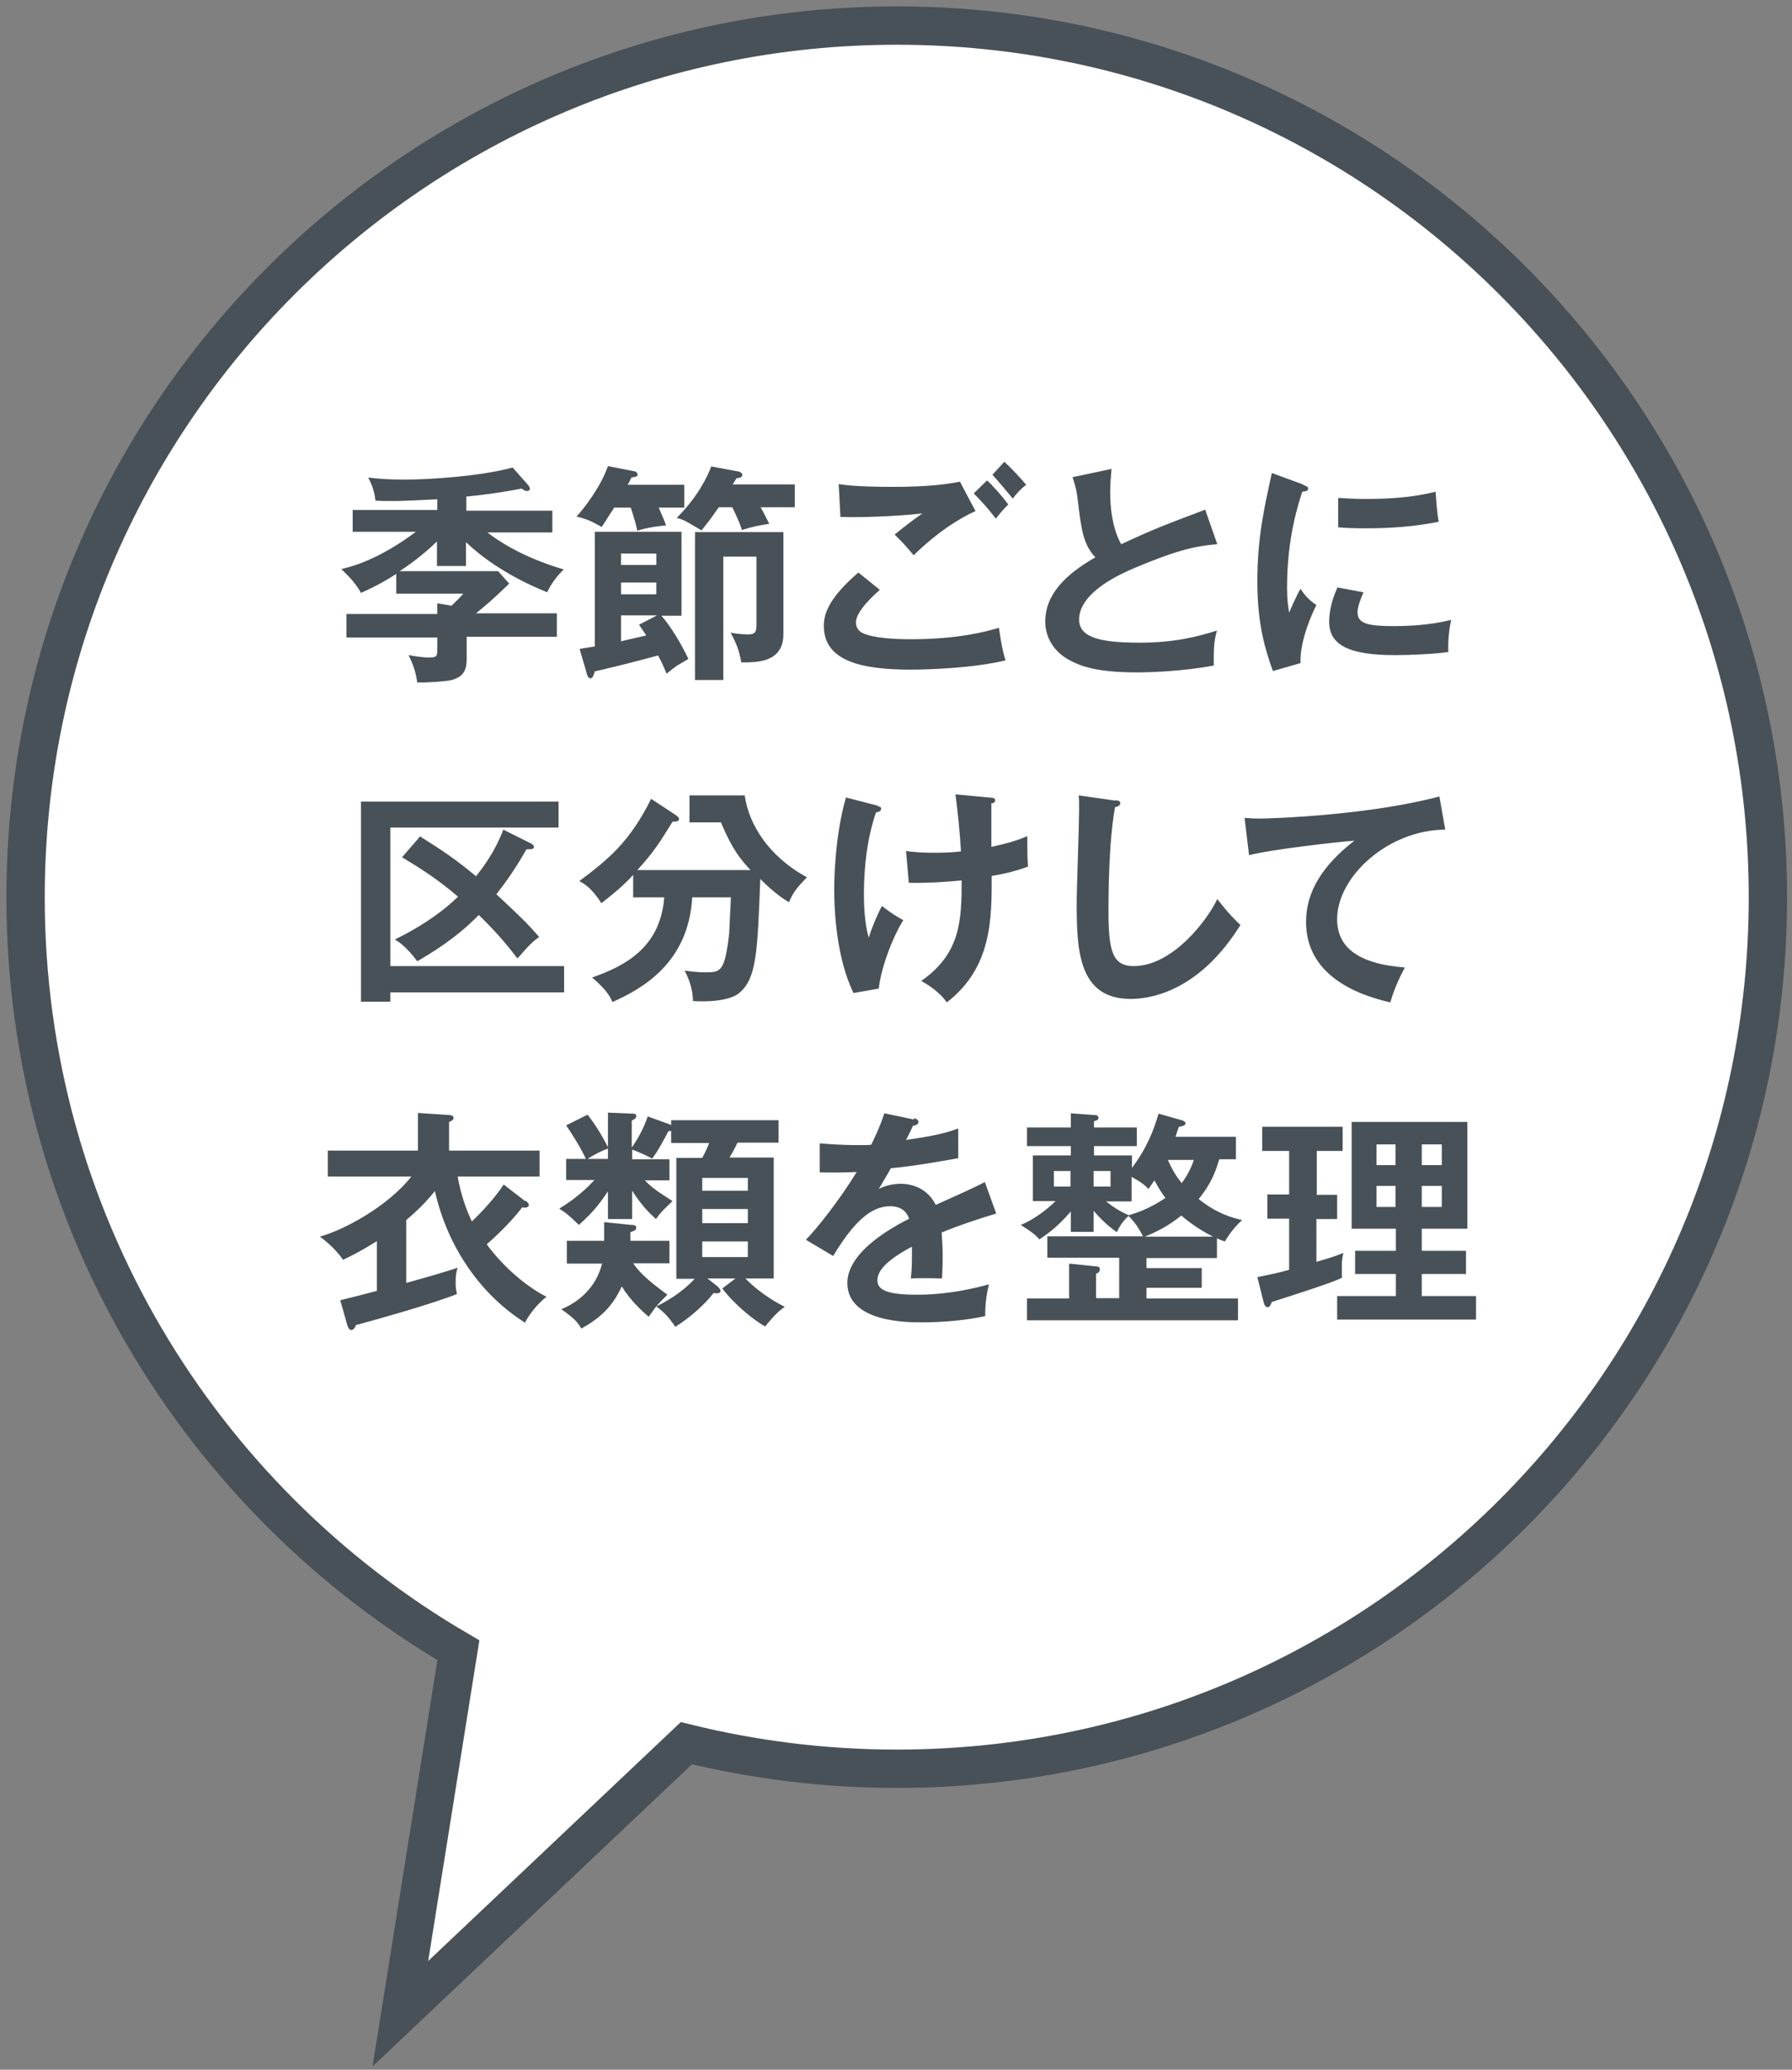 <svg width="194" height="224" viewBox="0 0 194 224" fill="none" xmlns="http://www.w3.org/2000/svg">
<rect x="0" y="0" width="194" height="224" fill="#808080" stroke="none"/>
<path d="M97.117 2.767C45.025 2.767 2.768 45.024 2.768 97.117C2.768 131.895 21.615 162.26 49.624 178.602L43.342 217.942L74.306 188.662C81.598 190.457 89.227 191.429 97.08 191.429C149.172 191.429 191.392 149.209 191.392 97.117C191.392 45.024 149.209 2.767 97.117 2.767Z" fill="white"/>
<path d="M97.117 2.767C45.025 2.767 2.768 45.024 2.768 97.117C2.768 131.895 21.615 162.26 49.624 178.602L43.342 217.942L74.306 188.662C81.598 190.457 89.227 191.429 97.08 191.429C149.172 191.429 191.392 149.209 191.392 97.117C191.392 45.024 149.209 2.767 97.117 2.767Z" stroke="#485157" stroke-width="4.151" stroke-miterlimit="10"/>
<path d="M50.447 61.255H47.306V58.599C45.474 60.394 43.492 61.666 43.267 61.815H53.925L55.122 63.162C53.401 64.844 52.541 65.555 51.532 66.378H60.282V68.921H50.522V71.202C50.522 72.361 50.335 73.184 48.914 73.595C48.278 73.745 46.296 73.894 45.174 73.857C44.987 72.698 44.8 72.099 44.239 70.903C45.286 71.09 45.997 71.164 46.408 71.164C47.343 71.164 47.343 70.977 47.343 70.23V68.995H37.508V66.453H47.343V65.293L48.877 65.555C49.587 64.882 49.886 64.583 50.148 64.246H42.893V62.115C41.397 63.087 40.089 63.723 39.079 64.171C38.443 62.937 37.172 61.815 36.947 61.591C38.069 61.329 40.986 60.581 45.025 57.552H38.181V55.196H47.343V54.037C43.978 54.187 43.604 54.224 42.519 54.224C41.734 54.224 41.248 54.224 40.649 54.187C40.537 53.252 40.35 52.653 39.864 51.681C40.724 51.793 41.809 51.906 43.865 51.906C46.296 51.906 51.98 51.569 55.496 50.597L57.178 52.504C57.178 52.504 57.365 52.728 57.365 52.878C57.365 53.065 57.216 53.14 57.029 53.14C56.842 53.14 56.617 52.99 56.468 52.878C54 53.364 51.756 53.626 50.484 53.738V55.271H59.796V57.627H52.766C53.775 58.412 56.431 60.282 61.03 61.628C60.544 62.115 59.796 62.9 59.235 64.097C55.234 62.489 52.317 60.469 50.447 58.674V61.367V61.255Z" fill="#485157"/>
<path d="M66.525 54.897C66.038 55.608 65.403 56.655 65.141 57.029C63.982 56.393 63.533 56.169 62.411 55.907C63.122 55.159 65.029 52.728 65.814 50.447L68.694 51.008C68.918 51.045 69.03 51.27 69.03 51.382C69.03 51.531 68.918 51.606 68.357 51.681C68.207 52.017 68.133 52.167 67.946 52.466H74.079V54.934H71.311C71.872 56.243 71.947 56.355 72.097 56.879C71.685 56.879 70.115 57.066 68.993 57.44C68.881 56.879 68.731 56.281 68.282 54.934H66.562L66.525 54.897ZM71.573 66.602C72.62 67.799 73.705 69.594 74.527 71.314C74.34 71.426 73.443 71.95 73.256 72.062C72.396 72.697 72.321 72.772 72.171 72.922C71.91 72.323 71.685 71.725 71.237 70.94C68.095 71.8 65.552 72.398 64.393 72.66C64.206 73.258 64.131 73.408 63.907 73.408C63.683 73.408 63.57 73.109 63.533 72.922L62.748 70.229C63.458 70.117 63.832 70.042 64.393 69.968V57.552H73.779V66.639H71.573V66.602ZM71.05 61.142V59.908H67.235V61.142H71.05ZM67.235 63.049V64.321H71.05V63.049H67.235ZM71.124 66.602H67.235V69.407C67.647 69.294 69.853 68.808 69.965 68.771C69.741 68.434 69.404 67.948 69.18 67.612L71.124 66.602ZM77.818 54.897C77.631 55.159 76.921 56.206 75.948 57.403C74.228 56.393 74.041 56.243 73.256 56.056C75.537 53.775 76.584 51.606 76.996 50.484L80.025 51.045C80.025 51.045 80.361 51.195 80.361 51.344C80.361 51.606 80.249 51.718 79.725 51.756C79.688 51.868 79.389 52.317 79.314 52.429H86.045V54.897H82.343C82.754 55.608 82.979 56.131 83.278 56.692C82.044 56.879 81.371 57.029 80.324 57.365C80.212 56.991 79.987 56.355 79.277 54.897H77.856H77.818ZM84.811 68.621C84.811 71.763 81.857 71.688 80.249 71.688C80.025 70.379 79.688 69.556 79.09 68.472C80.025 68.659 80.885 68.659 80.959 68.659C81.52 68.659 81.894 68.584 81.894 67.724V60.245H78.304V73.595H75.238V57.59H84.811V68.659V68.621Z" fill="#485157"/>
<path d="M95.246 63.835C94.872 64.171 92.665 66.079 92.665 67.35C92.665 68.061 93.114 68.36 93.301 68.472C94.535 69.108 97.19 69.183 98.611 69.183C103.847 69.183 106.838 68.322 108.147 67.948C108.259 68.734 108.446 70.155 108.858 71.464C105.417 72.324 100.294 72.473 98.574 72.473C92.965 72.473 89.188 71.426 89.188 67.724C89.188 66.602 89.561 64.845 92.927 61.965L95.246 63.835ZM105.604 55.309C102.463 56.767 100.107 58.936 98.91 60.095C97.938 58.936 97.826 58.824 96.854 57.852C97.714 57.141 98.798 56.318 99.845 55.57C96.816 55.907 93.039 56.019 90.983 55.944L90.796 52.392C92.553 52.691 95.62 52.691 96.704 52.691C100.369 52.691 102.426 52.429 103.921 52.13L105.604 55.309ZM106.838 51.98C107.474 52.541 108.521 53.738 109.157 54.598C108.596 55.159 108.334 55.458 107.811 56.131C106.801 54.822 106.352 54.374 105.417 53.401L106.876 51.98H106.838ZM108.708 49.961C109.606 50.784 110.316 51.569 111.101 52.467C110.54 52.878 110.054 53.401 109.643 53.962C109.007 53.177 107.96 51.943 107.437 51.382L108.745 49.961H108.708Z" fill="#485157"/>
<path d="M131.744 58.898C129.762 59.086 127.93 59.31 122.806 61.479C121.572 62.002 116.823 64.022 116.823 67.051C116.823 68.883 118.805 69.556 123.33 69.556C127.144 69.556 129.575 68.921 131.744 68.247C131.482 69.182 131.37 69.893 131.407 72.024C128.303 72.623 124.751 72.772 123.068 72.772C118.655 72.772 116.935 72.062 115.813 71.463C114.243 70.641 113.158 69.145 113.158 67.275C113.158 64.284 115.439 62.114 118.581 60.319C117.272 58.936 117.047 57.291 116.673 54.074C116.599 53.401 116.486 52.728 116.112 51.644L120.338 50.746C120.226 51.943 120.189 52.504 120.189 53.289C120.189 55.907 120.75 57.851 121.385 58.898C124.826 57.291 126.022 56.842 130.472 55.159L131.781 58.898H131.744Z" fill="#485157"/>
<path d="M141.055 52.467C141.429 52.617 141.616 52.654 141.616 52.878C141.616 53.14 141.355 53.178 140.981 53.215C140.569 54.524 139.335 58.151 139.335 63.574C139.335 65.032 139.447 65.518 139.56 66.303C139.634 66.117 140.382 64.396 140.794 63.723C141.242 64.434 141.766 64.995 142.514 65.481C142.177 66.117 140.681 69.295 140.794 71.763L137.802 72.623C137.017 70.417 136.119 67.687 136.119 62.938C136.119 58.189 136.867 54.935 137.69 51.196L141.055 52.43V52.467ZM147.6 64.135C147.114 65.219 146.964 65.892 146.964 66.266C146.964 67.5 148.123 67.762 150.816 67.762C152.573 67.762 154.854 67.65 157.098 67.089C156.762 68.659 156.762 70.08 156.799 70.567C155.266 70.791 152.573 70.903 151.003 70.903C145.992 70.903 143.897 69.781 143.897 67.313C143.897 66.79 143.935 65.443 144.795 63.574L147.562 64.097L147.6 64.135ZM144.87 53.888C145.58 53.925 146.44 54 147.824 54C150.143 54 152.76 53.888 155.415 53.215C155.565 55.496 155.677 56.02 155.752 56.468C153.172 56.992 150.517 57.179 147.899 57.179C146.515 57.179 145.618 57.142 144.87 57.067V53.851V53.888Z" fill="#485157"/>
<path d="M61.068 104.522V107.401H42.258V108.411H39.079V86.759H60.469V89.564H42.258V104.559H61.068V104.522ZM45.436 90.498C48.054 92.144 49.475 93.116 51.532 94.836C51.943 94.313 53.514 92.406 54.486 89.788L57.553 91.321C57.553 91.321 57.814 91.508 57.814 91.658C57.814 91.919 57.478 91.919 56.992 91.919C55.832 93.976 54.711 95.547 53.738 96.781C56.244 99.137 56.954 99.772 58.375 101.418C57.852 101.755 57.403 102.128 56.019 103.736C54.561 101.829 53.439 100.595 51.831 99.025C49.4 101.53 46.82 103.063 45.175 104.036C43.903 102.353 43.118 101.904 42.744 101.68C44.726 100.707 47.306 99.249 49.587 97.043C47.381 95.173 45.81 94.163 43.529 92.779L45.436 90.573V90.498Z" fill="#485157"/>
<path d="M68.546 97.154V94.686C67.499 95.845 66.526 96.631 65.105 97.753C64.096 96.144 63.273 95.658 62.712 95.359C65.816 93.041 68.172 91.133 70.49 86.459L73.108 88.179C73.108 88.179 73.519 88.441 73.519 88.628C73.519 88.89 73.22 88.927 72.809 88.927C71.537 90.984 70.789 92.218 68.994 94.163H81.26C79.54 92.405 78.829 90.797 78.044 89.002H74.641V86.085H80.624C81.036 89.151 83.167 92.667 87.356 94.948C86.309 96.032 85.897 96.519 85.411 97.64C84.14 96.93 82.793 95.621 82.307 95.135C82.008 103.1 81.896 105.867 80.064 107.438C79.016 108.373 76.361 108.448 75.015 108.336C75.015 106.802 74.379 105.568 74.118 105.045C74.641 105.12 75.501 105.232 76.324 105.232C78.007 105.232 78.456 105.232 78.942 101.006C78.979 100.408 79.091 97.64 79.129 97.117H74.94C74.529 104.222 69.555 106.989 66.302 108.448C66.078 107.924 65.704 107.139 64.096 105.793C67.985 104.446 71.5 102.352 71.911 97.117H68.62L68.546 97.154Z" fill="#485157"/>
<path d="M95.02 87.244C95.282 87.319 95.394 87.356 95.394 87.506C95.394 87.843 94.983 87.918 94.834 87.918C93.861 90.797 93.525 93.826 93.525 96.855C93.525 97.977 93.599 99.921 94.048 101.492C94.497 100.034 95.133 98.725 95.469 98.052C96.404 98.762 96.89 99.099 97.788 99.585C96.479 101.717 95.357 104.933 95.133 106.989L92.403 107.475C90.533 103.661 90.309 98.463 90.309 96.294C90.309 95.808 90.309 90.722 91.58 86.309L95.058 87.207L95.02 87.244ZM107.062 86.309C107.548 86.347 107.735 86.384 107.735 86.609C107.735 86.87 107.473 86.945 107.324 86.945C107.324 88.516 107.324 91.657 107.324 91.657C108.782 91.32 109.68 91.133 111.213 90.498C111.213 92.218 111.213 92.555 111.288 93.789C109.717 94.387 107.922 94.724 107.361 94.798C107.361 99.435 107.398 104.708 102.5 108.485C101.64 107.251 100.218 106.428 99.732 106.167C103.958 103.212 104.108 99.697 104.108 95.284C102.275 95.471 100.218 95.584 98.386 95.546L98.087 92.106C98.91 92.218 99.844 92.293 101.191 92.293C102.537 92.293 103.472 92.218 104.033 92.143C103.921 90.236 103.696 87.843 103.435 85.973L107.025 86.309H107.062Z" fill="#485157"/>
<path d="M120.713 86.609C121.125 86.646 121.274 86.683 121.274 86.945C121.274 87.207 120.938 87.319 120.713 87.356C120.003 91.246 120.003 97.229 120.003 98.575C120.003 102.876 120.414 104.559 122.733 104.559C126.996 104.559 130.773 99.473 131.783 97.304C133.091 98.987 133.802 99.66 134.288 100.109C130.212 106.653 125.351 108.111 122.396 108.111C116.712 108.111 116.562 102.726 116.562 97.715C116.562 96.144 116.824 89.189 116.824 87.768C116.824 86.758 116.824 86.571 116.787 86.085L120.713 86.646V86.609Z" fill="#485157"/>
<path d="M156.536 89.787C150.291 89.787 144.756 94.873 144.756 99.473C144.756 102.39 146.813 104.297 152.086 104.708C151.114 106.541 150.74 107.7 150.515 108.485C146.701 107.625 141.391 105.456 141.391 99.772C141.391 96.406 143.298 93.564 146.626 90.984C145.018 91.096 137.651 91.919 135.221 92.555L134.734 88.516C135.221 88.553 135.669 88.591 136.342 88.591C138.025 88.591 148.459 88.179 155.826 86.197L156.461 89.787H156.536Z" fill="#485157"/>
<path d="M56.916 129.951C56.916 129.951 57.252 130.213 57.252 130.4C57.252 130.736 56.729 130.736 56.542 130.662C55.083 132.569 53.101 134.326 52.69 134.663C54.036 136.533 56.505 139.001 59.16 140.347C58.15 141.133 57.178 142.404 56.841 143.152C52.204 140.235 48.502 135.187 47.081 128.904C46.37 129.802 45.398 130.849 43.977 132.045V138.851C46.744 138.066 47.081 137.991 49.549 137.206C49.437 137.543 49.325 137.879 49.325 138.739C49.325 139.45 49.399 139.711 49.474 140.048C46.557 141.207 40.312 142.928 38.517 143.414C38.48 143.638 38.293 143.937 38.031 143.937C37.769 143.937 37.694 143.638 37.62 143.488L36.834 140.721C37.47 140.572 40.275 139.861 40.798 139.711V134.326C38.816 135.561 37.844 136.009 37.133 136.346C36.572 135.486 35.563 134.513 34.628 133.84C37.171 133.13 41.883 130.662 44.538 127.333H35.488V124.529H45.248V120.453L48.614 120.677C48.614 120.677 49.1 120.677 49.1 120.976C49.1 121.238 48.876 121.313 48.614 121.425V124.529H58.412V127.333H49.549C49.698 128.231 50.11 130.176 51.082 132.195C51.381 131.933 53.475 129.876 54.523 128.194L56.841 129.989L56.916 129.951Z" fill="#485157"/>
<path d="M68.395 131.933H65.815V128.941C64.843 130.362 64.282 131.11 62.674 132.569C61.44 131.41 61.365 131.335 60.542 130.811C61.327 130.325 62.898 129.315 64.356 127.707H61.29V125.426H63.422C63.01 124.454 61.851 122.584 61.29 121.799L63.608 120.64C63.945 121.088 64.768 122.098 65.815 124.155V120.415L68.395 120.527C68.694 120.527 68.881 120.527 68.881 120.789C68.881 121.051 68.62 121.163 68.395 121.275V124.192C68.806 123.631 69.704 122.173 70.115 120.827L72.397 121.649C72.397 121.649 72.583 121.724 72.658 121.761V121.238H84.288V123.669H79.838C79.651 124.08 79.315 124.716 78.978 125.277H83.765V138.365H80.698C81.184 138.889 82.755 140.347 84.961 141.432C84.475 141.768 83.989 142.142 82.83 143.563C81.521 142.815 79.539 141.207 78.193 139.45L79.614 138.365H76.585L77.594 139.15C77.594 139.15 78.006 139.487 78.006 139.711C78.006 139.898 77.781 139.973 77.669 139.973C77.557 139.973 77.482 139.973 77.258 139.936C76.286 141.17 74.827 142.516 73.107 143.601C72.397 142.553 71.985 142.105 71.05 141.394C71.723 141.058 73.668 140.085 75.201 138.403H73.219V125.314H76.024C76.435 124.529 76.547 124.304 76.772 123.706H72.658V122.397C72.658 122.397 72.471 122.397 72.359 122.435C72.21 122.696 71.312 124.491 70.602 125.389C69.853 124.977 68.769 124.529 68.433 124.417V125.464H72.471V127.745H69.816C70.489 128.455 70.975 128.829 72.808 129.988C71.761 130.998 71.574 131.148 71.013 131.933C70.228 131.223 69.442 130.437 68.433 128.867V131.933H68.395ZM61.365 136.72V134.289H65.403V132.27L68.32 132.569C68.657 132.569 68.881 132.606 68.881 132.868C68.881 133.13 68.694 133.205 68.246 133.354V134.289H72.471V136.72H68.545C69.255 137.729 69.928 138.403 72.247 140.123C71.162 141.207 71.088 141.282 70.228 142.516C69.405 141.806 68.208 140.684 67.311 139.225C66.301 141.432 64.955 142.666 62.935 143.788C62.524 143.077 62.15 142.666 60.766 141.693C62.449 141.02 64.506 139.487 65.179 136.757H61.402L61.365 136.72ZM65.815 124.304C65.254 124.529 64.581 124.79 63.608 125.426H65.815V124.304ZM80.96 128.867V127.483H76.024V128.867H80.96ZM76.024 130.849V132.382H80.96V130.849H76.024ZM76.024 134.364V136.047H80.96V134.364H76.024Z" fill="#485157"/>
<path d="M98.95 121.013C98.95 121.013 99.436 121.126 99.436 121.425C99.436 121.649 99.174 121.799 98.838 121.836C98.576 122.434 98.389 122.771 98.09 123.369C101.642 122.883 102.914 122.434 103.737 122.135V125.351C101.381 125.763 98.875 126.211 96.445 126.436C96.145 126.997 95.584 127.894 95.136 128.68C96.183 128.119 97.305 128.119 97.529 128.119C97.94 128.119 100.184 128.156 101.306 130.4C103.064 129.614 105.569 128.493 106.616 127.932L107.85 131.335C105.644 132.008 103.737 132.643 101.942 133.391C102.016 134.364 102.054 135.224 102.054 135.897C102.054 136.981 102.016 137.729 101.979 138.365C101.792 138.365 99.773 138.29 98.613 138.365C98.726 137.094 98.726 136.869 98.726 134.925C95.996 136.383 94.986 137.505 94.986 138.589C94.986 139.674 96.257 140.123 99.212 140.123C100.109 140.123 103.026 140.123 107.065 139.001C106.728 140.31 106.654 141.469 106.654 142.441C103.55 143.114 100.446 143.114 99.698 143.114C98.277 143.114 91.733 143.114 91.733 138.851C91.733 135.373 96.893 132.681 98.427 131.896C98.202 131.297 97.716 130.549 96.37 130.549C94.425 130.549 92.555 132.008 90.199 135.934L87.245 134.177C88.33 133.092 90.873 129.914 92.742 126.847C91.508 126.885 90.76 126.922 88.741 126.885V123.743C89.302 123.781 90.798 123.93 92.78 123.93C93.677 123.93 94.051 123.93 94.313 123.893C94.463 123.594 95.285 121.948 95.734 120.49L98.95 121.163V121.013Z" fill="#485157"/>
<path d="M131.969 125.538C131.633 126.698 131.109 128.156 129.763 129.764C131.745 131.372 133.502 131.821 134.475 132.045C133.801 132.643 133.091 133.504 132.605 134.364C132.268 134.252 132.081 134.177 131.745 134.027V136.159H124.116V137.243H130.099V139.375H124.116V140.534H134.026V142.89H111.177V140.534H115.739V136.757L118.619 137.056C118.955 137.056 119.068 137.168 119.068 137.393C119.068 137.692 118.806 137.804 118.656 137.842V140.497H121.162V136.121H113.383V133.803H123.742C123.555 133.466 123.069 132.457 122.171 131.596C121.423 132.27 121.087 132.98 120.9 133.354C119.479 132.344 118.694 131.372 118.394 131.035V133.317H115.926V131.11C114.43 132.868 113.271 133.616 112.523 134.139C112.112 133.653 111.738 133.354 110.504 132.569C111.962 132.008 113.533 130.736 114.281 129.988H111.813V125.052H115.926V124.042H111.177V122.023H115.926V120.49L118.394 120.677C118.656 120.677 118.918 120.677 118.918 121.013C118.918 121.2 118.768 121.238 118.432 121.35V122.023H123.069V124.042H118.432V125.052H122.545V126.398C124.153 124.267 124.901 122.322 125.425 120.527L127.93 121.238C127.93 121.238 128.342 121.35 128.342 121.574C128.342 121.874 127.781 121.911 127.631 121.948C127.556 122.135 127.295 122.883 127.257 123.033H133.801V125.464H132.006L131.969 125.538ZM115.889 126.735H114.094V128.418H115.889V126.735ZM118.394 128.418H120.227V126.735H118.394V128.418ZM119.741 130.026C120.489 130.624 121.311 131.148 122.209 131.522C123.293 131.185 124.415 130.811 126.173 129.652C125.799 129.166 125.462 128.642 124.976 127.745C124.752 128.081 124.602 128.306 124.34 128.68C124.004 128.343 123.667 128.006 122.508 127.371V130.026H119.741ZM131.333 133.84C129.725 133.055 128.454 132.045 127.893 131.559C127.07 132.195 125.986 133.017 123.929 133.84H131.333ZM126.435 125.538C126.921 126.66 127.369 127.333 127.93 128.044C128.529 127.259 129.015 126.286 129.239 125.538H126.435Z" fill="#485157"/>
<path d="M142.514 129.315H144.758V131.933H142.514V136.57C143.262 136.346 144.458 136.009 145.431 135.598C145.244 136.458 145.244 136.72 145.281 138.29C144.159 138.851 140.233 140.085 137.69 140.908C137.503 141.357 137.428 141.469 137.241 141.469C136.979 141.469 136.867 141.207 136.792 140.908L136.119 138.216C137.727 137.916 139.036 137.58 139.56 137.43V131.896H137.204V129.278H139.56V124.566H136.643V121.948H145.356V124.566H142.551V129.278L142.514 129.315ZM159.791 140.272V142.815H144.758V140.272H151.115V137.879H146.702V135.373H151.115V132.98H146.328V121.425H158.856V132.98H153.92V135.373H158.706V137.879H153.92V140.272H159.753H159.791ZM151.077 126.099V123.856H149.021V126.099H151.077ZM149.021 128.343V130.624H151.077V128.343H149.021ZM156.088 126.099V123.856H153.92V126.099H156.088ZM153.92 128.343V130.624H156.088V128.343H153.92Z" fill="#485157"/>
</svg>
